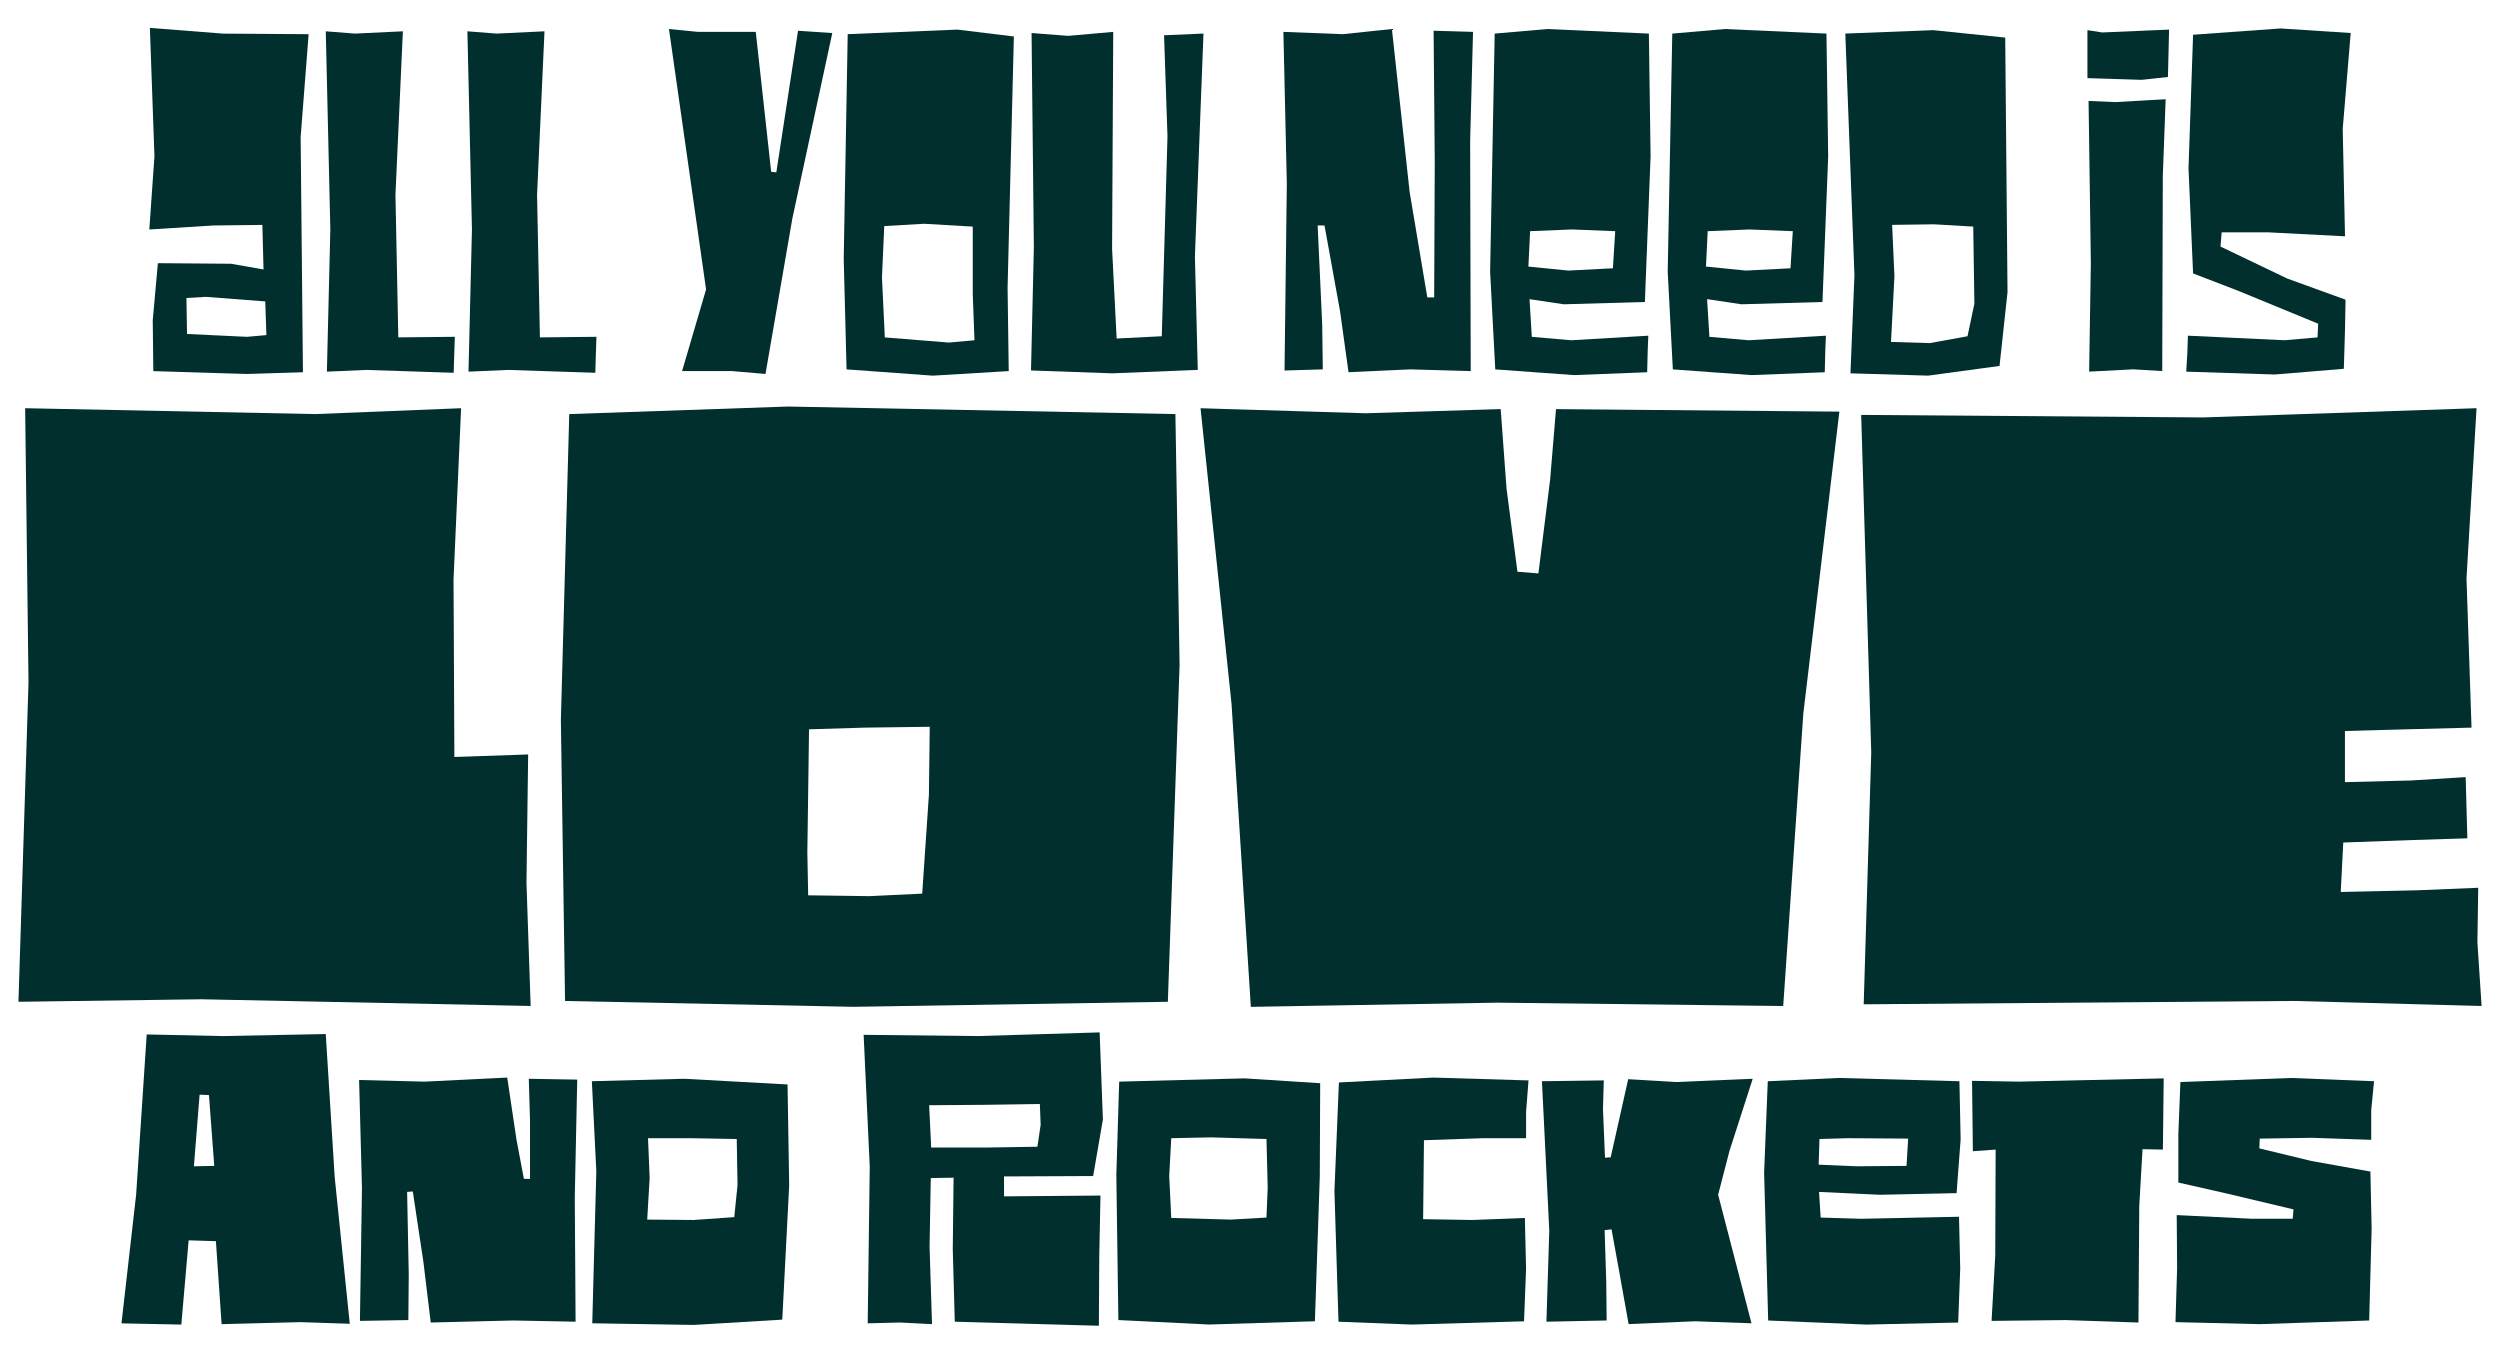 <svg xmlns="http://www.w3.org/2000/svg" id="Capa_2" data-name="Capa 2" viewBox="0 0 1440 780"><g><path d="m88.31,213.75l-.33-29.27,2.96-32.89,42.1.33,18.75,3.29-.66-25.66-28.29.33-36.84,2.3,2.96-42.1-2.63-74.01,42.1,3.29,49.34.33-4.6,59.21,1.32,135.52-32.24.99-53.94-1.64Zm64.47-40.13l-34.21-2.63-11.18.66.33,20.72,34.54,1.64,11.18-.99-.66-19.41Z" style="fill: #002f2e; stroke-width: 0px;"></path><path d="m190.28,132.5l-2.63-114.47,16.78,1.32,27.63-1.32-4.28,94.07,1.64,82.23,32.56-.33-.33,9.87-.33,10.85-50.33-1.64-22.7.99,1.97-81.58Z" style="fill: #002f2e; stroke-width: 0px;"></path><path d="m271.85,132.5l-2.63-114.47,16.78,1.32,27.63-1.32-4.28,94.07,1.64,82.23,32.56-.33-.33,9.87-.33,10.85-50.33-1.64-22.7.99,1.97-81.58Z" style="fill: #002f2e; stroke-width: 0px;"></path><path d="m421.83,213.75h-28.95l13.82-47.04-21.38-149.99,16.78,1.65h33.22l8.88,80.59,2.96.33,12.5-81.58,19.74,1.32-23.02,106.9-15.46,89.47-19.08-1.64Z" style="fill: #002f2e; stroke-width: 0px;"></path><path d="m487.62,212.76l-1.64-63.81,2.3-129.27,63.15-2.63,32.56,3.95-3.62,144.73.66,48.02-43.75,2.63-49.67-3.62Zm73.68-16.78l-.99-26.64v-38.81l-27.96-1.64-23.02,1.32-1.32,29.6,1.65,34.54,36.84,2.96,14.8-1.32Z" style="fill: #002f2e; stroke-width: 0px;"></path><path d="m593.86,213.42l1.64-71.05-1.32-123.35,21.05,1.64,25.99-2.3-.66,124.99,2.63,51.64,25.99-1.32,3.29-115.13-1.97-58.22,22.7-.99-4.93,128.28,1.65,65.46-49.34,1.97-46.71-1.65Z" style="fill: #002f2e; stroke-width: 0px;"></path><path d="m771.8,178.88l-8.88-49.01h-3.95l2.63,57.23.33,25.66-22.04.66,1.32-107.56-1.97-87.5,34.21,1.32,28.29-2.96,10.2,93.75,10.2,60.85h3.95l.33-78.29-.66-75.33,22.7.66-1.65,62.83.33,132.56-34.87-.99-35.52,1.64-4.93-35.52Z" style="fill: #002f2e; stroke-width: 0px;"></path><path d="m861.27,212.76l-2.96-56.25,2.63-137.16,30.26-2.63,58.55,2.63.99,70.72-3.29,83.88-46.71,1.32-19.74-2.96,1.32,21.71,22.7,1.97,44.41-2.63-.33,7.89-.33,13.16-42.1,1.65-45.39-3.29Zm69.08-79.6l-25-.99-24.01.99-.99,20.39,23.03,2.3,25.66-1.32,1.32-21.38Z" style="fill: #002f2e; stroke-width: 0px;"></path><path d="m963.56,212.76l-2.96-56.25,2.63-137.16,30.26-2.63,58.55,2.63.99,70.72-3.29,83.88-46.71,1.32-19.74-2.96,1.32,21.71,22.7,1.97,44.41-2.63-.33,7.89-.33,13.16-42.1,1.65-45.39-3.29Zm69.08-79.6l-25-.99-24.01.99-.99,20.39,23.03,2.3,25.66-1.32,1.32-21.38Z" style="fill: #002f2e; stroke-width: 0px;"></path><path d="m1065.86,215.06l2.3-56.58-5.26-139.14,50.66-1.97,41.45,4.28,1.32,146.7-4.6,42.43-41.12,5.59-44.73-1.32Zm45.72-17.43l21.71-3.95,3.95-18.75-.66-44.41-22.7-1.32-24.01.33,1.32,29.6-1.97,37.83,22.37.66Z" style="fill: #002f2e; stroke-width: 0px;"></path><path d="m1202.36,45v-27.63l8.55,1.32,38.48-1.64-.66,27.3-15.13,1.64-31.25-.99Zm1.97,106.57l-1.32-93.42,15.46.66,28.95-1.65-1.64,44.08-.33,112.49-16.78-.99-25.33,1.32.99-62.5Z" style="fill: #002f2e; stroke-width: 0px;"></path><path d="m1259.26,214.07l.66-10.85.33-9.87,55.59,2.63,19.08-1.64.33-7.89-46.38-19.08-25.66-9.87-2.63-60.52,2.63-76.97,50.33-3.62,40.46,2.63-4.6,55.26,1.32,61.84-44.41-2.3h-26.64l-.66,8.22,38.48,18.42,33.55,12.17-.33,17.43-.66,22.37-39.8,3.29-50.98-1.64Z" style="fill: #002f2e; stroke-width: 0px;"></path></g><g><path d="m69.97,762.24l8.44-74.06,6.09-92.34,43.83.94,59.3-1.17,5.16,82.5,8.67,84.38-28.59-.94-45.23,1.17-3.28-47.81-15.7-.47-4.22,48.52-34.45-.7Zm53.44-90.7l-3.05-40.78-5.39-.23-3.28,41.25,11.72-.23Z" style="fill: #002f2e; stroke-width: 0px;"></path><path d="m243.87,726.85l-6.09-40.55-3.28.23.94,47.58-.23,26.25-27.89.47,1.17-76.41-1.64-62.34,37.73.94,47.58-2.34,5.39,36.09,4.22,22.27h3.52v-33.28l-.7-24.38,27.89.47-1.41,67.97.47,71.48-35.86-.7-47.58,1.17-4.22-34.92Z" style="fill: #002f2e; stroke-width: 0px;"></path><path d="m341.14,762.24l2.34-87.66-2.58-51.8,53.2-1.41,59.53,3.28.94,58.12-3.98,77.34-50.86,3.05-58.59-.94Zm58.36-59.53l23.44-1.64,1.88-18.52-.47-26.48-26.95-.47h-24.14l.94,22.97-1.41,23.91,26.72.23Z" style="fill: #002f2e; stroke-width: 0px;"></path><path d="m549.96,761.3l-1.17-41.48.47-41.48-13.13.23-.7,39.61,1.41,44.53-18.52-.94-18.52.47,1.17-90.23-3.52-75.94,65.86.7,70.08-2.11,1.88,50.16-5.62,32.58-51.33.23v11.48l55.55-.47-.7,35.16-.23,39.84-82.97-2.34Zm47.58-100.78l1.88-12.66-.47-11.95-31.88.47-31.88.23,1.17,24.38h30.7l30.47-.47Z" style="fill: #002f2e; stroke-width: 0px;"></path><path d="m644.18,760.36l-1.17-83.44,1.64-53.91,72.19-1.88,43.59,2.81-.23,53.67-2.81,83.44-60.94,1.88-52.27-2.58Zm85.31-59.06l.7-17.34-.7-27.89-31.88-.94-22.97.47-1.17,21.8,1.17,24.14,34.45.94,20.39-1.17Z" style="fill: #002f2e; stroke-width: 0px;"></path><path d="m770.97,761.3l-2.34-75.23,2.58-62.58,54.38-2.81,54.84,1.64-1.41,18.28v15h-24.84l-33.98,1.17-.47,45.47,28.36.47,30.23-1.17.7,29.3-1.17,30.23-64.69,1.88-42.19-1.64Z" style="fill: #002f2e; stroke-width: 0px;"></path><path d="m932.93,733.88l-4.69-25.78-3.98.47.94,30,.23,22.03-34.69.7,1.64-52.5-4.22-86.02,35.62-.47-.47,16.64,1.17,27.89,3.28-.23,3.52-15.7,6.56-29.3,27.89,1.64,43.83-1.88-13.36,41.48-6.56,25.31,19.22,74.06-32.58-1.17-38.2,1.64-5.16-28.83Z" style="fill: #002f2e; stroke-width: 0px;"></path><path d="m1018.47,760.6l-2.34-85.08,2.11-52.73,40.78-1.88,69.61,1.88.7,33.52-2.34,30.94-44.06.94-35.16-1.64.94,14.77,23.2.7,56.48-1.17.7,29.77-1.17,31.17-52.97,1.17-56.48-2.34Zm80.63-104.77l-34.92-.23-16.17.47-.47,14.77,22.03.94,28.59-.23.94-15.7Z" style="fill: #002f2e; stroke-width: 0px;"></path><path d="m1190.04,760.36l-42.89.47,2.11-37.73.23-60.94-13.12.94-.47-40.55,26.95.47,83.44-1.88-.47,41.02-11.72-.23-1.88,32.58-.47,67.27-41.72-1.41Z" style="fill: #002f2e; stroke-width: 0px;"></path><path d="m1253.08,761.53l.94-31.17-.23-30.47,43.36,2.11h23.44l.47-5.39-38.44-9.14-27.89-6.33v-27.89l1.17-30,63.75-2.34,47.81,1.88-1.64,16.64v17.11l-33.98-1.17-30.23.47-.23,5.62,30,7.27,33.98,6.09.7,33.05-1.41,52.73-63.05,2.11-48.52-1.17Z" style="fill: #002f2e; stroke-width: 0px;"></path></g><g><path d="m115.9,575.58l-105.27,1.45,5.79-183.99-1.93-157.91,167.08,3.38,84.02-3.38-4.35,98.51.48,102.38,42.5-1.45-.97,73.88,2.41,70.99-189.78-3.86Z" style="fill: #002f2e; stroke-width: 0px;"></path><path d="m325.47,576.54l-2.41-161.77,4.83-176.26,126.04-4.35,223.1,4.35,2.41,144.39-6.76,194.13-181.09,2.9-166.12-3.38Zm205.72-61.81l3.86-56.98.48-39.12-37.18.48-32.35.97-.97,70.99.48,24.63,35.25.48,30.42-1.45Z" style="fill: #002f2e; stroke-width: 0px;"></path><path d="m709.38,405.6l-17.87-170.46,95.13,2.9,77.75-2.41,3.38,45.88,6.28,47.81,12.07.97,6.76-54.08,3.38-40.56,163.22,1.45-20.76,173.84-11.59,168.53-164.67-1.93-141.97,2.41-11.11-174.33Z" style="fill: #002f2e; stroke-width: 0px;"></path><path d="m1077.83,433.12l-5.79-194.13,197.02,1.45,157.43-5.31-5.79,98.03,2.9,85.96-37.67.97-35.25.97v29.46l38.15-.97,31.39-1.93.97,35.25-30.91.97-40.56,1.45-1.45,28.49,43.94-.97,35.25-1.45-.48,31.39,2.41,36.7-108.17-2.9-247.73,1.93,4.35-145.35Z" style="fill: #002f2e; stroke-width: 0px;"></path></g></svg>